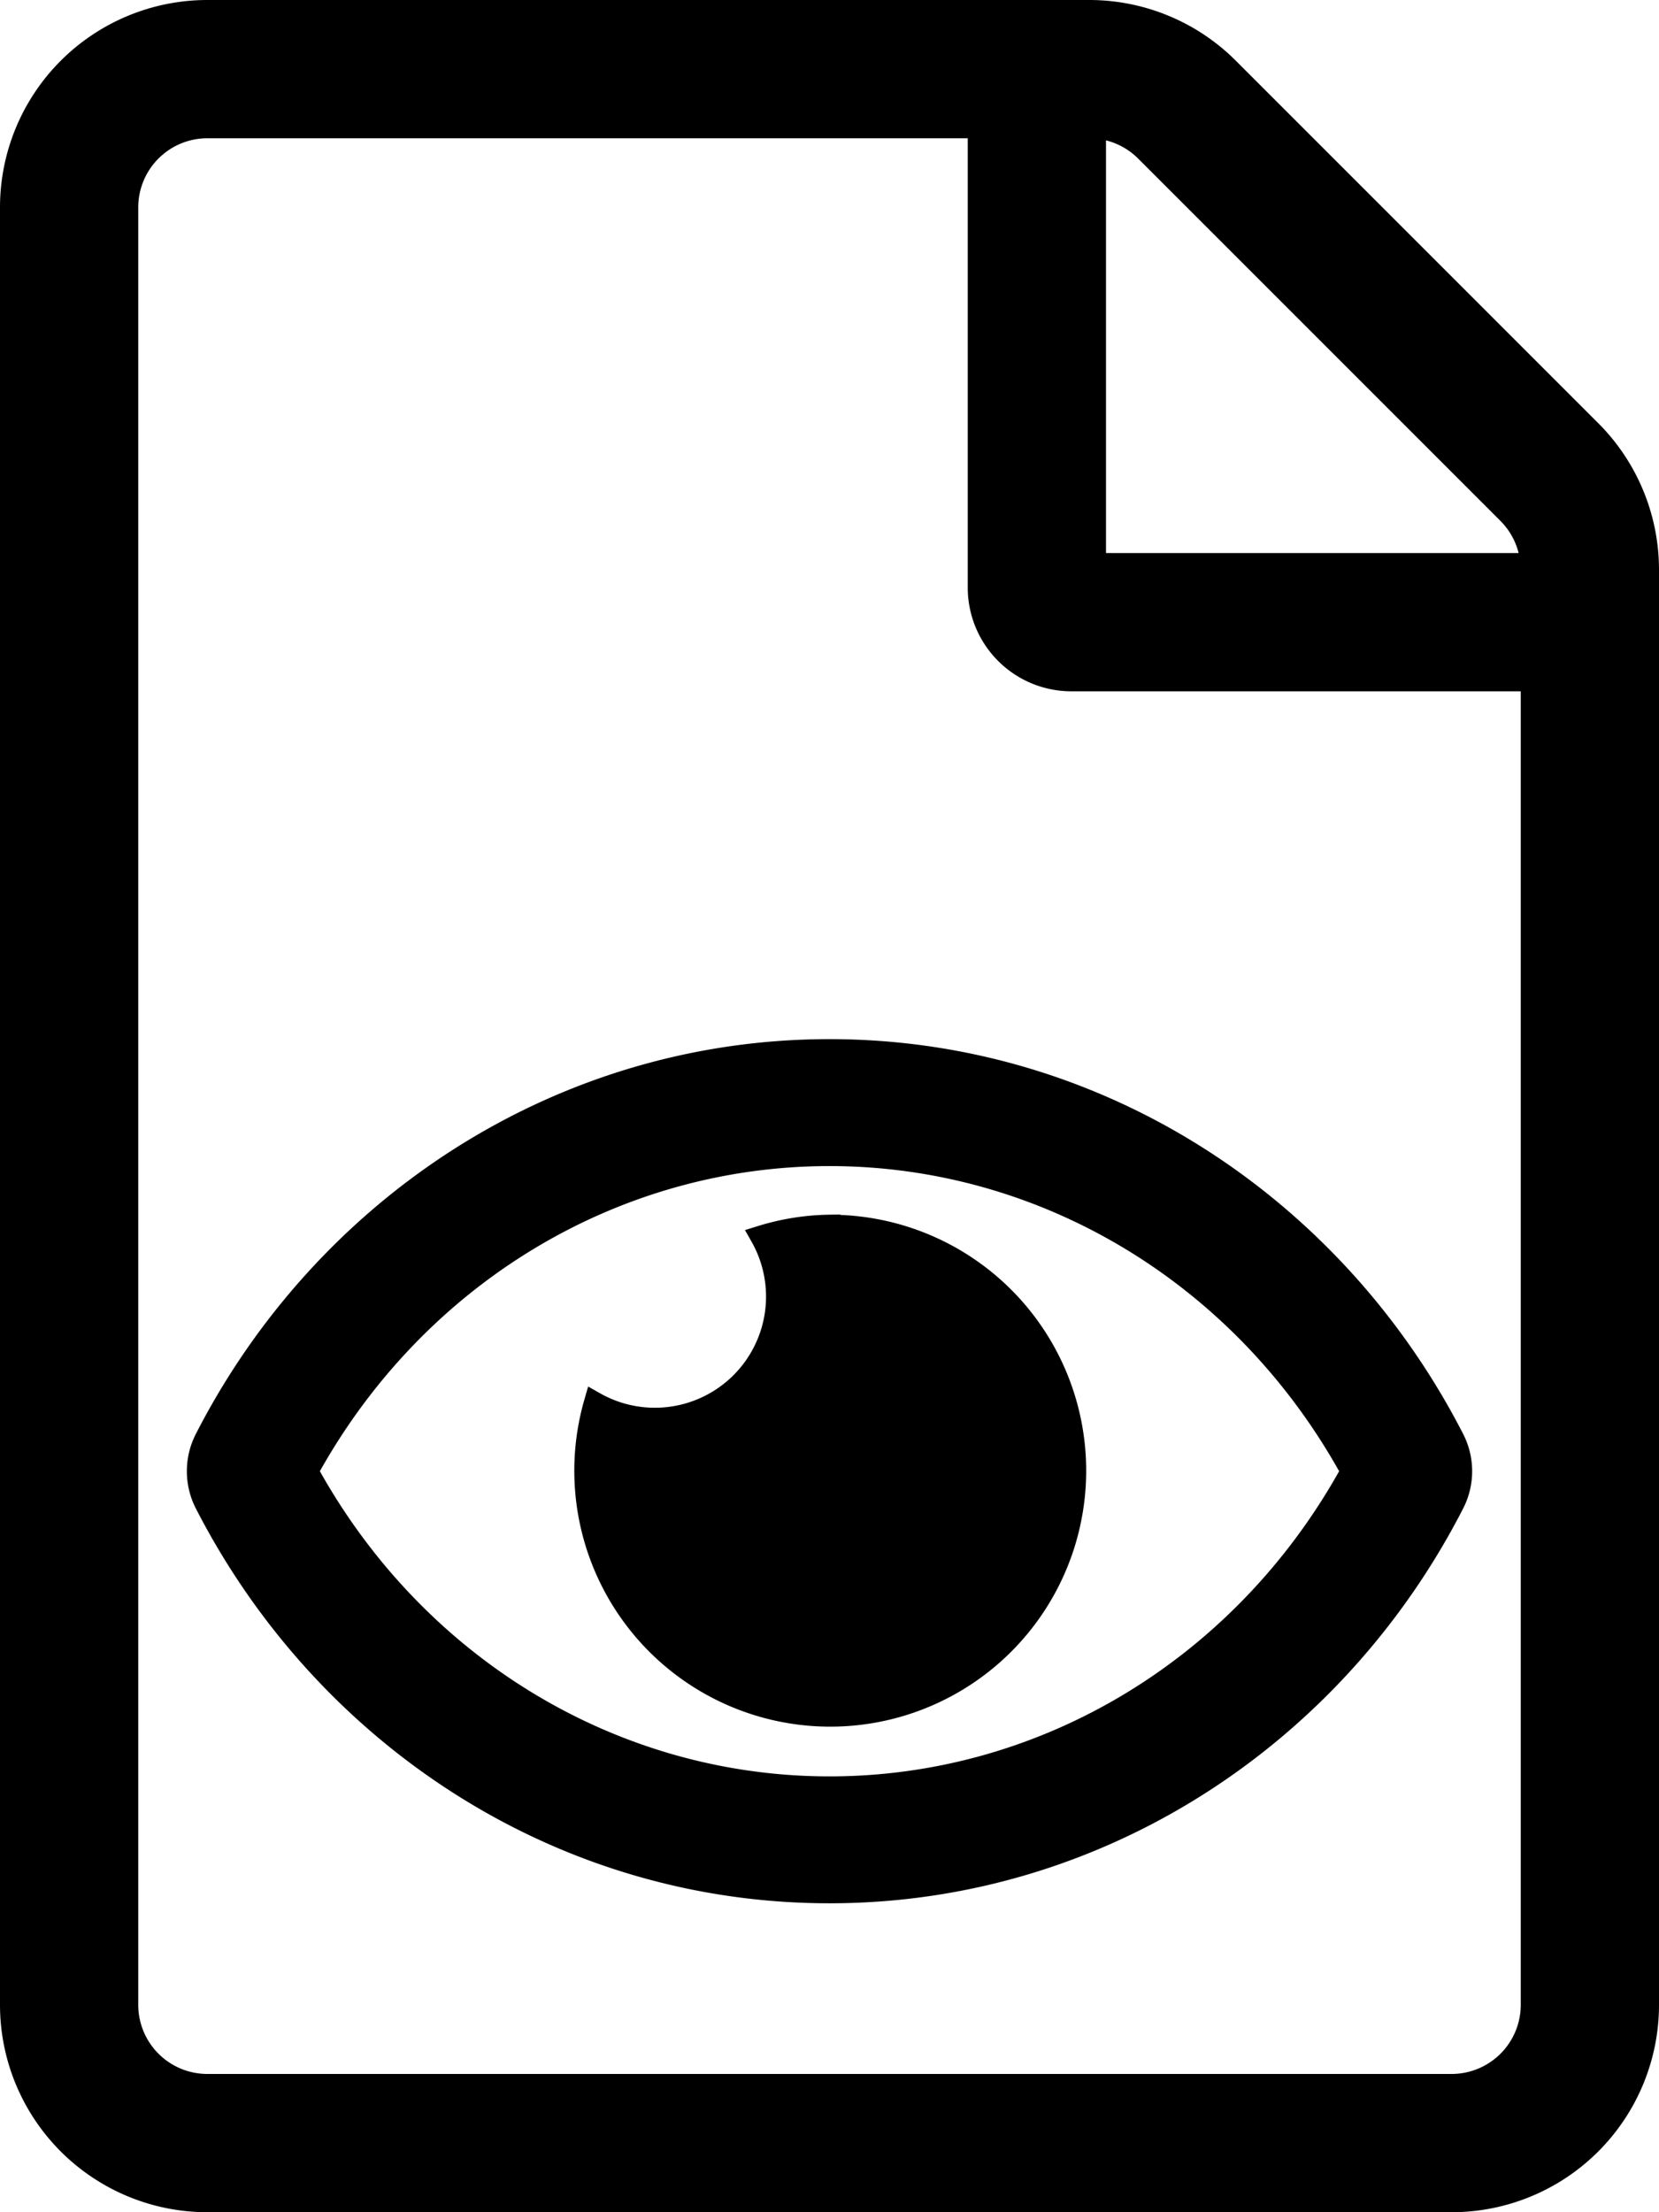 <svg data-name="Layer 1" xmlns="http://www.w3.org/2000/svg" viewBox="0 0 384 512"><path d="M369.94 97.94l-83.88-83.88A48 48 0 00252.12 0H48A48 48 0 000 48v416a48 48 0 0048 48h288a48 48 0 0048-48V131.88a48 48 0 00-14.06-33.94zM256 32.49a16 16 0 017.43 4.2l83.88 83.88a16 16 0 014.2 7.43H256zM352 464a16 16 0 01-16 16H48a16 16 0 01-16-16V48a16 16 0 0116-16h176v104a24 24 0 0024 24h104z"/><path d="M192 283.63a56.16 56.16 0 00-15.86 2.53 28.23 28.23 0 01-38.48 38.48 56.74 56.74 0 1054.34-41zm144.48 49.46C308.94 279.35 254.43 243 192 243S75 279.38 47.52 333.09a16.4 16.4 0 000 14.82C75.06 401.65 129.57 438 192 438s117-36.38 144.48-90.09a16.4 16.4 0 000-14.82zM192 413.63c-50.1 0-96-27.93-120.82-73.13C96 295.3 141.9 267.38 192 267.38s96 27.92 120.82 73.12C288 385.7 242.1 413.63 192 413.63z" stroke="#000" stroke-miterlimit="10" stroke-width="5"/></svg>